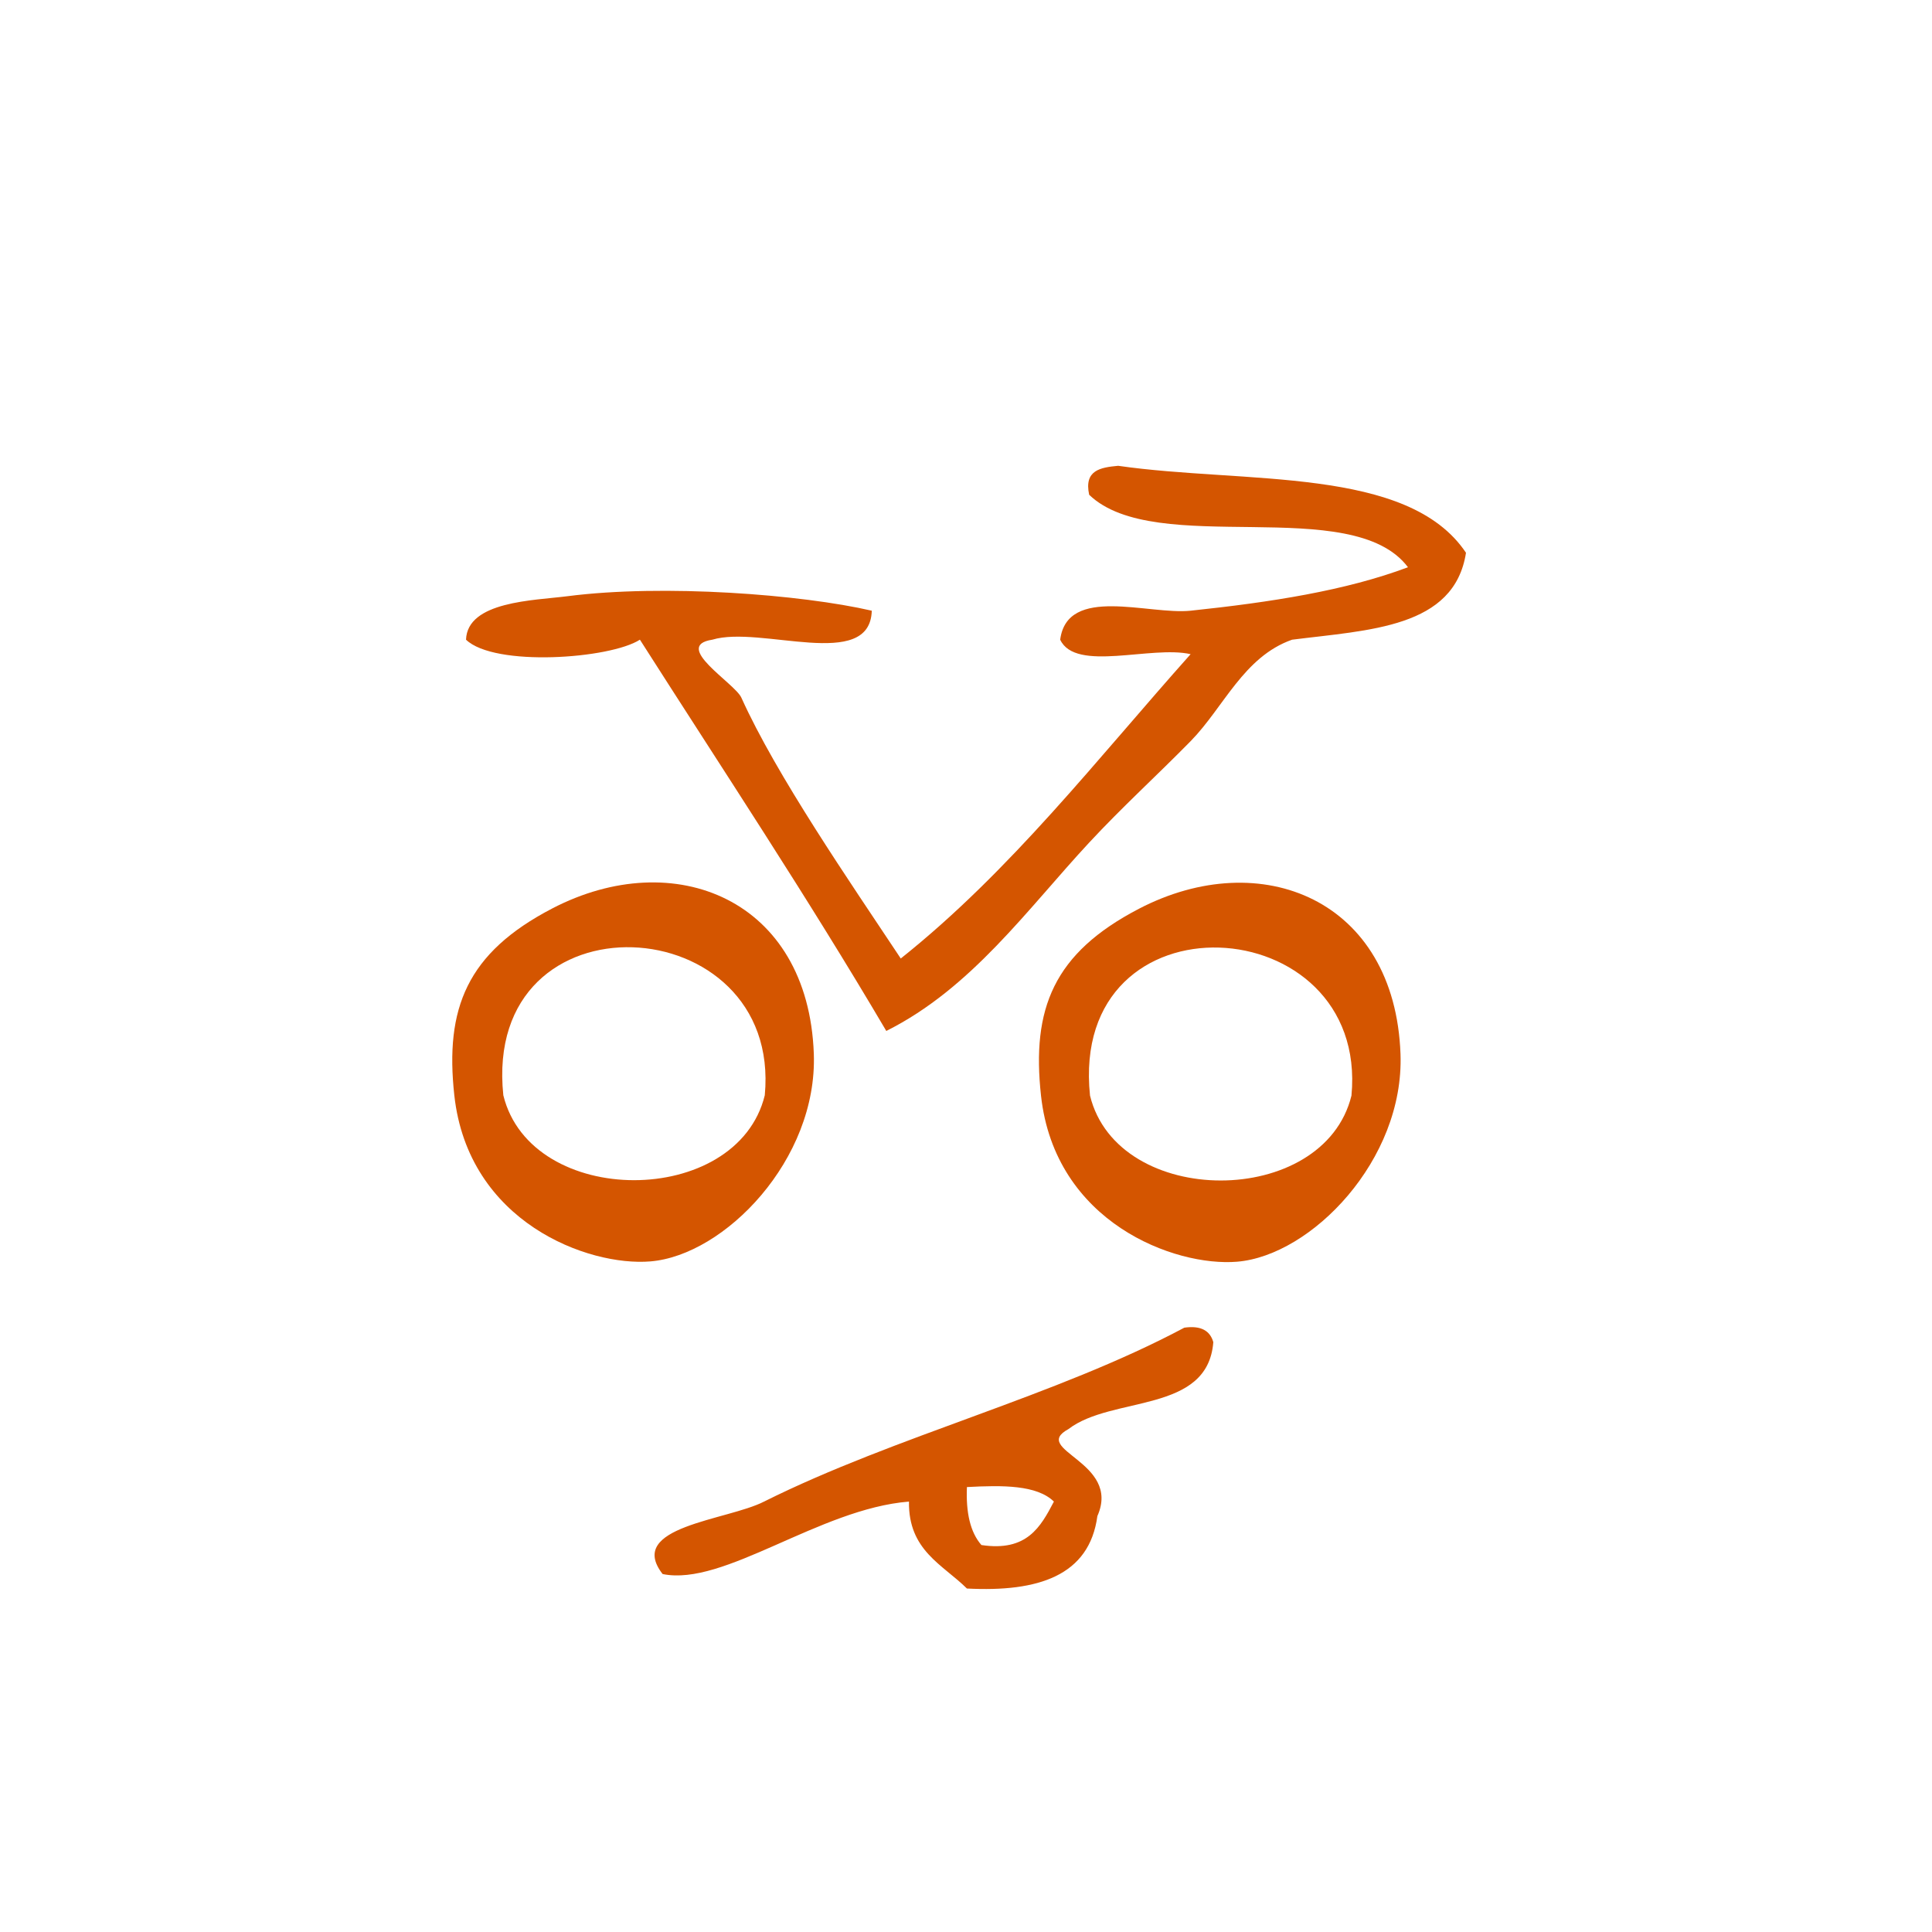 <?xml version="1.0" encoding="UTF-8" standalone="no"?>
<!-- Generator: Adobe Illustrator 15.0.0, SVG Export Plug-In . SVG Version: 6.00 Build 0)  -->

<svg
   xmlns:dc="http://purl.org/dc/elements/1.1/"
   xmlns:cc="http://creativecommons.org/ns#"
   xmlns:rdf="http://www.w3.org/1999/02/22-rdf-syntax-ns#"
   xmlns:svg="http://www.w3.org/2000/svg"
   xmlns="http://www.w3.org/2000/svg"
   xmlns:sodipodi="http://sodipodi.sourceforge.net/DTD/sodipodi-0.dtd"
   xmlns:inkscape="http://www.inkscape.org/namespaces/inkscape"
   version="1.1"
   id="Calque_1"
   x="0px"
   y="0px"
   width="100px"
   height="100px"
   viewBox="0 0 100 100"
   style="enable-background:new 0 0 100 100;"
   xml:space="preserve"
   sodipodi:docname="unideo-18-bike.svg"
   inkscape:version="0.92.0 r15299"><defs
     id="defs19" /><sodipodi:namedview
     pagecolor="#ffffff"
     bordercolor="#666666"
     borderopacity="1"
     objecttolerance="10"
     gridtolerance="10"
     guidetolerance="10"
     inkscape:pageopacity="0"
     inkscape:pageshadow="2"
     inkscape:window-width="818"
     inkscape:window-height="578"
     id="namedview17"
     showgrid="false"
     inkscape:zoom="2.36"
     inkscape:cx="47.200006"
     inkscape:cy="50"
     inkscape:window-x="206"
     inkscape:window-y="88"
     inkscape:window-maximized="0"
     inkscape:current-layer="g10" /><g
     id="g14"
     style="fill:#d45500"><g
       id="g12"
       style="fill:#d45500"><g
         id="g10"
         style="fill:#d45500"><g
           id="g4492"><path
             style="fill:#d45500"
             id="path2"
             d="M75.879,28.611c-0.604,3.897-5.008,3.992-9.002,4.5c-2.511,0.884-3.541,3.508-5.25,5.251     c-1.753,1.786-3.533,3.4-5.251,5.25c-3.196,3.439-6.094,7.548-10.502,9.75c-4.076-6.924-8.468-13.535-12.752-20.252     c-1.542,0.994-7.529,1.422-9.001,0c0.072-1.991,3.502-2.026,5.25-2.25c4.986-0.642,12.126-0.088,15.752,0.75     c-0.092,3.158-5.756,0.744-8.251,1.5c-2.108,0.321,1.163,2.25,1.5,3c1.815,4.026,5.61,9.522,8.251,13.502     c5.707-4.545,10.168-10.336,15.003-15.752c-2.036-0.465-5.953,0.952-6.751-0.75c0.372-2.839,4.581-1.272,6.751-1.5     c4.142-0.436,8.031-1.039,11.251-2.25c-2.899-3.852-13.062-0.439-16.502-3.75c-0.275-1.276,0.585-1.415,1.5-1.5     C64.431,25.054,72.871,24.116,75.879,28.611z" /><path
             inkscape:connector-curvature="0"
             style="fill:#d45500;stroke-width:1.271"
             id="path4"
             d="m 28.589,47.019 c 6.309,-3.28 13.246,-0.483 13.534,7.524 0.197,5.481 -4.616,10.43 -8.458,10.747 -3.219,0.267 -9.43,-2.019 -10.15,-8.599 -0.491,-4.491 0.643,-7.369 5.074,-9.672 z m -2.537,9.672 c 1.434,5.86 12.098,5.86 13.533,0 0.916,-9.744 -14.647,-10.682 -13.533,0 z" /><path
             inkscape:connector-curvature="0"
             style="fill:#d45500"
             id="path8"
             d="m 62.801,69.47 c -0.289,3.712 -5.242,2.761 -7.501,4.501 -1.989,1.085 2.754,1.677 1.5,4.501 -0.415,3.087 -3.06,3.942 -6.752,3.75 -1.254,-1.245 -3.036,-1.964 -3,-4.5 -4.644,0.369 -9.575,4.408 -12.751,3.75 -1.924,-2.471 3.338,-2.77 5.25,-3.75 6.839,-3.412 15.065,-5.438 21.754,-9.002 0.872,-0.123 1.334,0.166 1.5,0.75 z m -12.003,10.501 c 2.356,0.355 3.065,-0.936 3.752,-2.25 -0.888,-0.863 -2.652,-0.85 -4.502,-0.751 -0.056,1.308 0.167,2.334 0.75,3.001 z" /><path
             inkscape:connector-curvature="0"
             style="fill:#d45500;stroke-width:1.271"
             id="path4-3"
             d="m 58.956,47.035 c 6.309,-3.28 13.246,-0.483 13.534,7.524 0.197,5.481 -4.616,10.43 -8.458,10.747 -3.219,0.267 -9.43,-2.019 -10.15,-8.599 -0.491,-4.491 0.643,-7.369 5.074,-9.672 z m -2.537,9.672 c 1.434,5.86 12.098,5.86 13.533,0 0.916,-9.744 -14.647,-10.682 -13.533,0 z" /></g></g></g></g></svg>